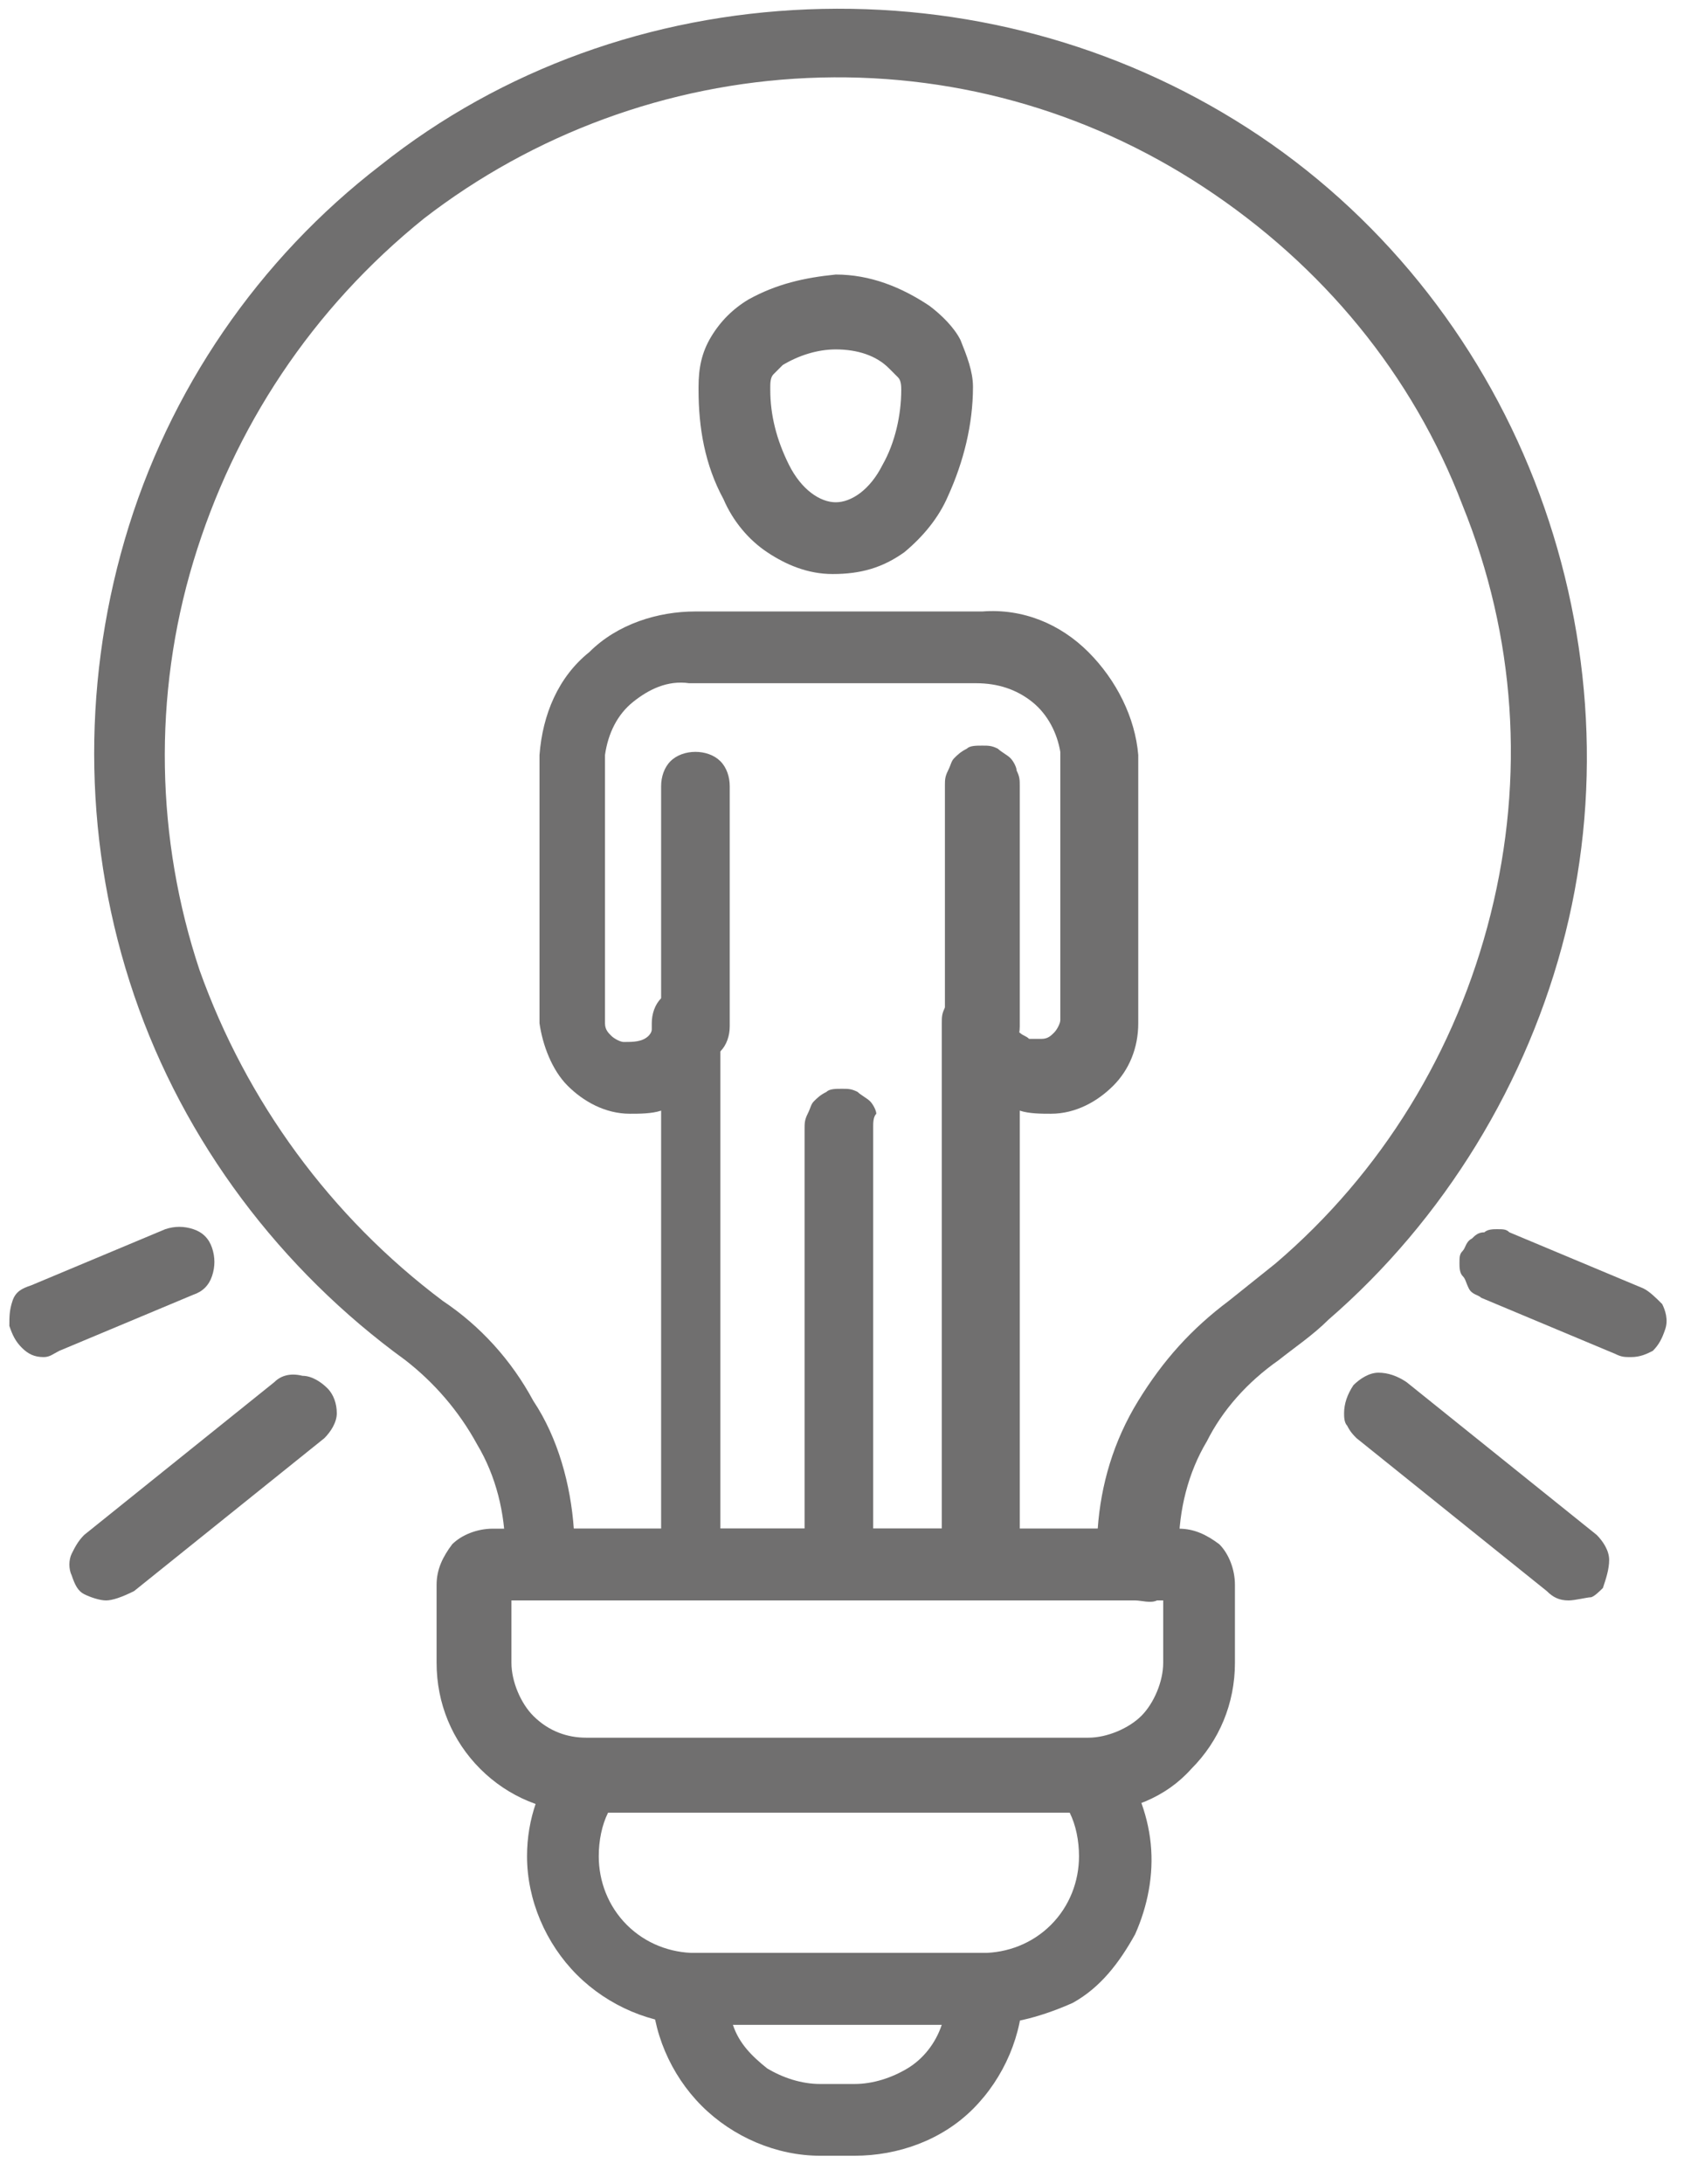 <svg xmlns="http://www.w3.org/2000/svg" xmlns:xlink="http://www.w3.org/1999/xlink" id="Layer_1" x="0px" y="0px" viewBox="0 0 54 70" style="enable-background:new 0 0 54 70;" xml:space="preserve">
<style type="text/css">
	.st0{fill:#706F6F;}
</style>
<path class="st0" d="M36.4,51.3H17.3c-0.3,0-0.6-0.1-0.8-0.3s-0.3-0.5-0.3-0.8v-0.5c0-1.2-0.3-2.4-0.9-3.4c-0.6-1.1-1.4-2-2.3-2.7  c-4-2.9-7.1-7-8.7-11.7s-1.7-9.8-0.3-14.6c1.4-4.8,4.3-9,8.2-12c3.9-3.1,8.7-4.8,13.7-5c5-0.2,9.9,1.1,14.1,3.8  c4.2,2.7,7.4,6.7,9.2,11.3s2.2,9.7,1,14.5s-3.9,9.2-7.6,12.4c-0.5,0.5-1.1,0.9-1.6,1.3c-1,0.7-1.8,1.6-2.3,2.6  c-0.6,1-0.9,2.2-0.9,3.4v0.5c0,0.2,0,0.3-0.1,0.5c-0.1,0.1-0.1,0.3-0.2,0.4c-0.1,0.1-0.2,0.2-0.4,0.3S36.6,51.3,36.4,51.3z M18.4,49  h16.8c0.1-1.4,0.5-2.8,1.3-4.1s1.7-2.3,2.9-3.2c0.5-0.4,1-0.8,1.5-1.2c3.4-2.9,5.8-6.8,6.9-11.2c1.1-4.4,0.8-8.9-0.9-13.1  C45.3,12,42.4,8.5,38.6,6s-8.2-3.7-12.7-3.5s-8.8,1.8-12.3,4.5C10,9.9,7.5,13.7,6.2,18S5,26.9,6.4,31.1c1.5,4.2,4.2,7.9,7.8,10.6  c1.2,0.8,2.2,1.9,2.9,3.2C17.9,46.1,18.3,47.6,18.4,49z"></path>
<path class="st0" d="M22.3,34c-0.3,0-0.6-0.1-0.8-0.3c-0.2-0.2-0.3-0.5-0.3-0.8v-7.7c0-0.3,0.1-0.6,0.3-0.8c0.2-0.2,0.5-0.3,0.8-0.3  c0.3,0,0.6,0.1,0.8,0.3c0.2,0.2,0.3,0.5,0.3,0.8v7.7c0,0.3-0.1,0.6-0.3,0.8C22.9,33.9,22.6,34,22.3,34z"></path>
<path class="st0" d="M31.4,34c-0.3,0-0.6-0.1-0.8-0.3c-0.2-0.2-0.3-0.5-0.3-0.8v-7.7c0-0.2,0-0.3,0.1-0.5c0.1-0.2,0.1-0.3,0.2-0.4  c0.1-0.1,0.2-0.2,0.4-0.3c0.1-0.1,0.3-0.1,0.5-0.1c0.2,0,0.3,0,0.5,0.1c0.1,0.1,0.3,0.2,0.4,0.3c0.1,0.1,0.2,0.3,0.2,0.4  c0.1,0.2,0.1,0.3,0.1,0.5v7.7c0,0.3-0.1,0.6-0.3,0.8C32,33.9,31.7,34,31.4,34z"></path>
<path class="st0" d="M26.7,18.4c-0.8,0-1.5-0.3-2.1-0.7c-0.6-0.4-1.1-1-1.4-1.7c-0.6-1.1-0.8-2.3-0.8-3.5v-0.1  c0-0.6,0.1-1.1,0.4-1.6c0.3-0.5,0.7-0.9,1.2-1.2c0.9-0.5,1.8-0.7,2.8-0.8c1.1,0,2.1,0.4,3,1c0.4,0.3,0.8,0.7,1,1.1  c0.2,0.5,0.4,1,0.4,1.5c0,1.2-0.3,2.4-0.8,3.5c-0.3,0.7-0.8,1.3-1.4,1.8C28.3,18.2,27.6,18.4,26.7,18.4L26.7,18.4z M26.8,11.2  c-0.6,0-1.2,0.2-1.7,0.5c-0.1,0.1-0.2,0.2-0.3,0.3c-0.1,0.1-0.1,0.3-0.1,0.4v0.1c0,0.8,0.2,1.6,0.6,2.4c0.4,0.8,1,1.2,1.5,1.2  s1.1-0.4,1.5-1.2c0.4-0.7,0.6-1.6,0.6-2.4c0-0.1,0-0.3-0.1-0.4c-0.1-0.1-0.2-0.2-0.3-0.3C28.1,11.4,27.5,11.2,26.8,11.2z"></path>
<path class="st0" d="M30.6,51.3h-7.4c-0.5,0-1-0.2-1.4-0.6c-0.4-0.4-0.6-0.9-0.6-1.4V35.6c-0.3,0.1-0.7,0.1-1,0.1  c-0.8,0-1.5-0.4-2-0.9c-0.5-0.5-0.8-1.3-0.9-2v-8.6c0.1-1.3,0.6-2.5,1.6-3.3c0.9-0.9,2.2-1.3,3.4-1.3h9.2c1.3-0.1,2.5,0.4,3.4,1.3  c0.9,0.9,1.5,2.1,1.6,3.3v8.6c0,0.8-0.3,1.5-0.8,2c-0.5,0.5-1.2,0.9-2,0.9c-0.3,0-0.7,0-1-0.1v13.8c0,0.3-0.1,0.5-0.2,0.8  c-0.1,0.2-0.3,0.5-0.5,0.6c-0.2,0.2-0.4,0.3-0.7,0.4C31.1,51.3,30.8,51.3,30.6,51.3z M23.4,49h6.8V32.8c0-0.2,0-0.3,0.1-0.5  c0.1-0.2,0.1-0.3,0.2-0.4c0.1-0.1,0.2-0.2,0.4-0.3c0.1-0.1,0.3-0.1,0.5-0.1s0.3,0,0.5,0.1c0.1,0.1,0.3,0.2,0.4,0.3  c0.1,0.1,0.2,0.3,0.2,0.4c0.1,0.2,0.1,0.3,0.1,0.5c0,0.1,0,0.1,0,0.2c0,0.1,0.1,0.1,0.1,0.1c0.1,0.1,0.2,0.1,0.3,0.2  c0.1,0,0.2,0,0.4,0c0.2,0,0.3-0.1,0.4-0.2c0.1-0.1,0.2-0.3,0.2-0.4v-8.6c-0.1-0.6-0.4-1.2-0.9-1.6c-0.5-0.4-1.1-0.6-1.8-0.6h-9.2  c-0.7-0.1-1.3,0.2-1.8,0.6c-0.5,0.4-0.8,1-0.9,1.7v8.6c0,0.2,0.1,0.3,0.2,0.4c0.1,0.1,0.3,0.2,0.4,0.2c0.3,0,0.6,0,0.8-0.2  c0,0,0.1-0.1,0.1-0.2c0-0.1,0-0.1,0-0.2c0-0.3,0.1-0.6,0.3-0.8c0.2-0.2,0.5-0.3,0.8-0.3c0.3,0,0.6,0.1,0.8,0.3  c0.2,0.2,0.3,0.5,0.3,0.8V49z"></path>
<path class="st0" d="M26.9,51.3c-0.3,0-0.6-0.1-0.8-0.3c-0.2-0.2-0.3-0.5-0.3-0.8v-14c0-0.2,0-0.3,0.1-0.5c0.1-0.2,0.1-0.3,0.2-0.4  c0.1-0.1,0.2-0.2,0.4-0.3c0.1-0.1,0.3-0.1,0.5-0.1c0.2,0,0.3,0,0.5,0.1c0.1,0.1,0.3,0.2,0.4,0.3c0.1,0.1,0.2,0.3,0.2,0.4  C28,35.8,28,36,28,36.1v14c0,0.2,0,0.3-0.1,0.4c-0.1,0.1-0.1,0.3-0.3,0.4c-0.1,0.1-0.2,0.2-0.4,0.3C27.2,51.3,27,51.3,26.9,51.3z"></path>
<path class="st0" d="M34.9,58.1H18.8c-1.3,0-2.5-0.5-3.4-1.4c-0.9-0.9-1.4-2.1-1.4-3.4v-2.5c0-0.5,0.2-0.9,0.5-1.3  c0.3-0.3,0.8-0.5,1.3-0.5h22c0.5,0,0.9,0.2,1.3,0.5c0.3,0.3,0.5,0.8,0.5,1.3v2.5c0,1.3-0.5,2.5-1.4,3.4  C37.4,57.6,36.2,58.1,34.9,58.1z M16.4,51.3v2c0,0.6,0.3,1.3,0.7,1.7c0.5,0.5,1.1,0.7,1.7,0.7h16.1c0.6,0,1.3-0.3,1.7-0.7  s0.7-1.1,0.7-1.7v-2H16.4z"></path>
<path class="st0" d="M31.5,64.9h-9.2c-1.4,0-2.8-0.6-3.8-1.6c-1-1-1.6-2.4-1.6-3.8c0-1.2,0.4-2.3,1.1-3.2c0.1-0.1,0.2-0.3,0.4-0.3  c0.2-0.1,0.3-0.1,0.5-0.1h16c0.2,0,0.4,0,0.5,0.1s0.3,0.2,0.4,0.3c0.6,0.8,1,1.8,1.1,2.8c0.1,1-0.1,2-0.5,2.9  c-0.5,0.9-1.1,1.7-2,2.2C33.5,64.6,32.5,64.9,31.5,64.9L31.5,64.9z M19.5,58.1c-0.2,0.4-0.3,0.9-0.3,1.4c0,0.8,0.3,1.6,0.9,2.2  c0.6,0.6,1.4,0.9,2.2,0.9h9.2c0.8,0,1.6-0.3,2.2-0.9c0.6-0.6,0.9-1.4,0.9-2.2c0-0.5-0.1-1-0.3-1.4H19.5z"></path>
<path class="st0" d="M27.4,69.1h-1.1c-1.4,0-2.8-0.6-3.8-1.6c-1-1-1.6-2.4-1.6-3.8c0-0.3,0.1-0.6,0.3-0.8c0.2-0.2,0.5-0.3,0.8-0.3  h9.6c0.2,0,0.3,0,0.4,0.1c0.1,0.1,0.3,0.1,0.4,0.3c0.1,0.1,0.2,0.2,0.3,0.4s0.1,0.3,0.1,0.4c0,1.4-0.6,2.8-1.6,3.8  C30.2,68.6,28.8,69.1,27.4,69.1z M23.5,64.9c0.2,0.6,0.6,1,1.1,1.4c0.5,0.3,1.1,0.5,1.7,0.5h1.1c0.6,0,1.2-0.2,1.7-0.5  c0.5-0.3,0.9-0.8,1.1-1.4H23.5z"></path>
<path class="st0" d="M50.3,51.3c-0.3,0-0.5-0.1-0.7-0.3l-6.1-4.9c-0.1-0.1-0.2-0.2-0.3-0.4c-0.1-0.1-0.1-0.3-0.1-0.4  c0-0.3,0.1-0.6,0.3-0.9c0.2-0.2,0.5-0.4,0.8-0.4c0.3,0,0.6,0.1,0.9,0.3l6.1,4.9c0.2,0.2,0.4,0.5,0.4,0.8c0,0.3-0.1,0.6-0.2,0.9  c-0.1,0.1-0.3,0.3-0.4,0.3S50.5,51.3,50.3,51.3z"></path>
<path class="st0" d="M52.3,43.5c-0.2,0-0.3,0-0.5-0.1l-4.3-1.8c-0.1-0.1-0.3-0.1-0.4-0.3S47,41,46.9,40.9c-0.1-0.1-0.1-0.3-0.1-0.4  c0-0.2,0-0.3,0.1-0.4c0.1-0.1,0.1-0.3,0.3-0.4c0.1-0.1,0.2-0.2,0.4-0.2c0.1-0.1,0.3-0.1,0.4-0.1c0.2,0,0.3,0,0.4,0.1l4.3,1.8  c0.2,0.1,0.4,0.3,0.6,0.5c0.1,0.2,0.2,0.5,0.1,0.8c-0.1,0.3-0.2,0.5-0.4,0.7C52.8,43.4,52.6,43.5,52.3,43.5z"></path>
<path class="st0" d="M3.4,51.3c-0.2,0-0.5-0.1-0.7-0.2c-0.2-0.1-0.3-0.3-0.4-0.6c-0.1-0.2-0.1-0.5,0-0.7c0.1-0.2,0.2-0.4,0.4-0.6  l6.1-4.9c0.2-0.2,0.5-0.3,0.9-0.2c0.3,0,0.6,0.2,0.8,0.4c0.2,0.2,0.3,0.5,0.3,0.8c0,0.3-0.2,0.6-0.4,0.8l-6.1,4.9  C3.9,51.2,3.6,51.3,3.4,51.3z"></path>
<path class="st0" d="M1.4,43.5c-0.3,0-0.5-0.1-0.7-0.3c-0.2-0.2-0.3-0.4-0.4-0.7c0-0.3,0-0.5,0.1-0.8s0.3-0.4,0.6-0.5l4.3-1.8  c0.3-0.1,0.6-0.1,0.9,0c0.3,0.1,0.5,0.3,0.6,0.6c0.1,0.3,0.1,0.6,0,0.9s-0.3,0.5-0.6,0.6l-4.3,1.8C1.7,43.4,1.6,43.5,1.4,43.5z"></path>
</svg>